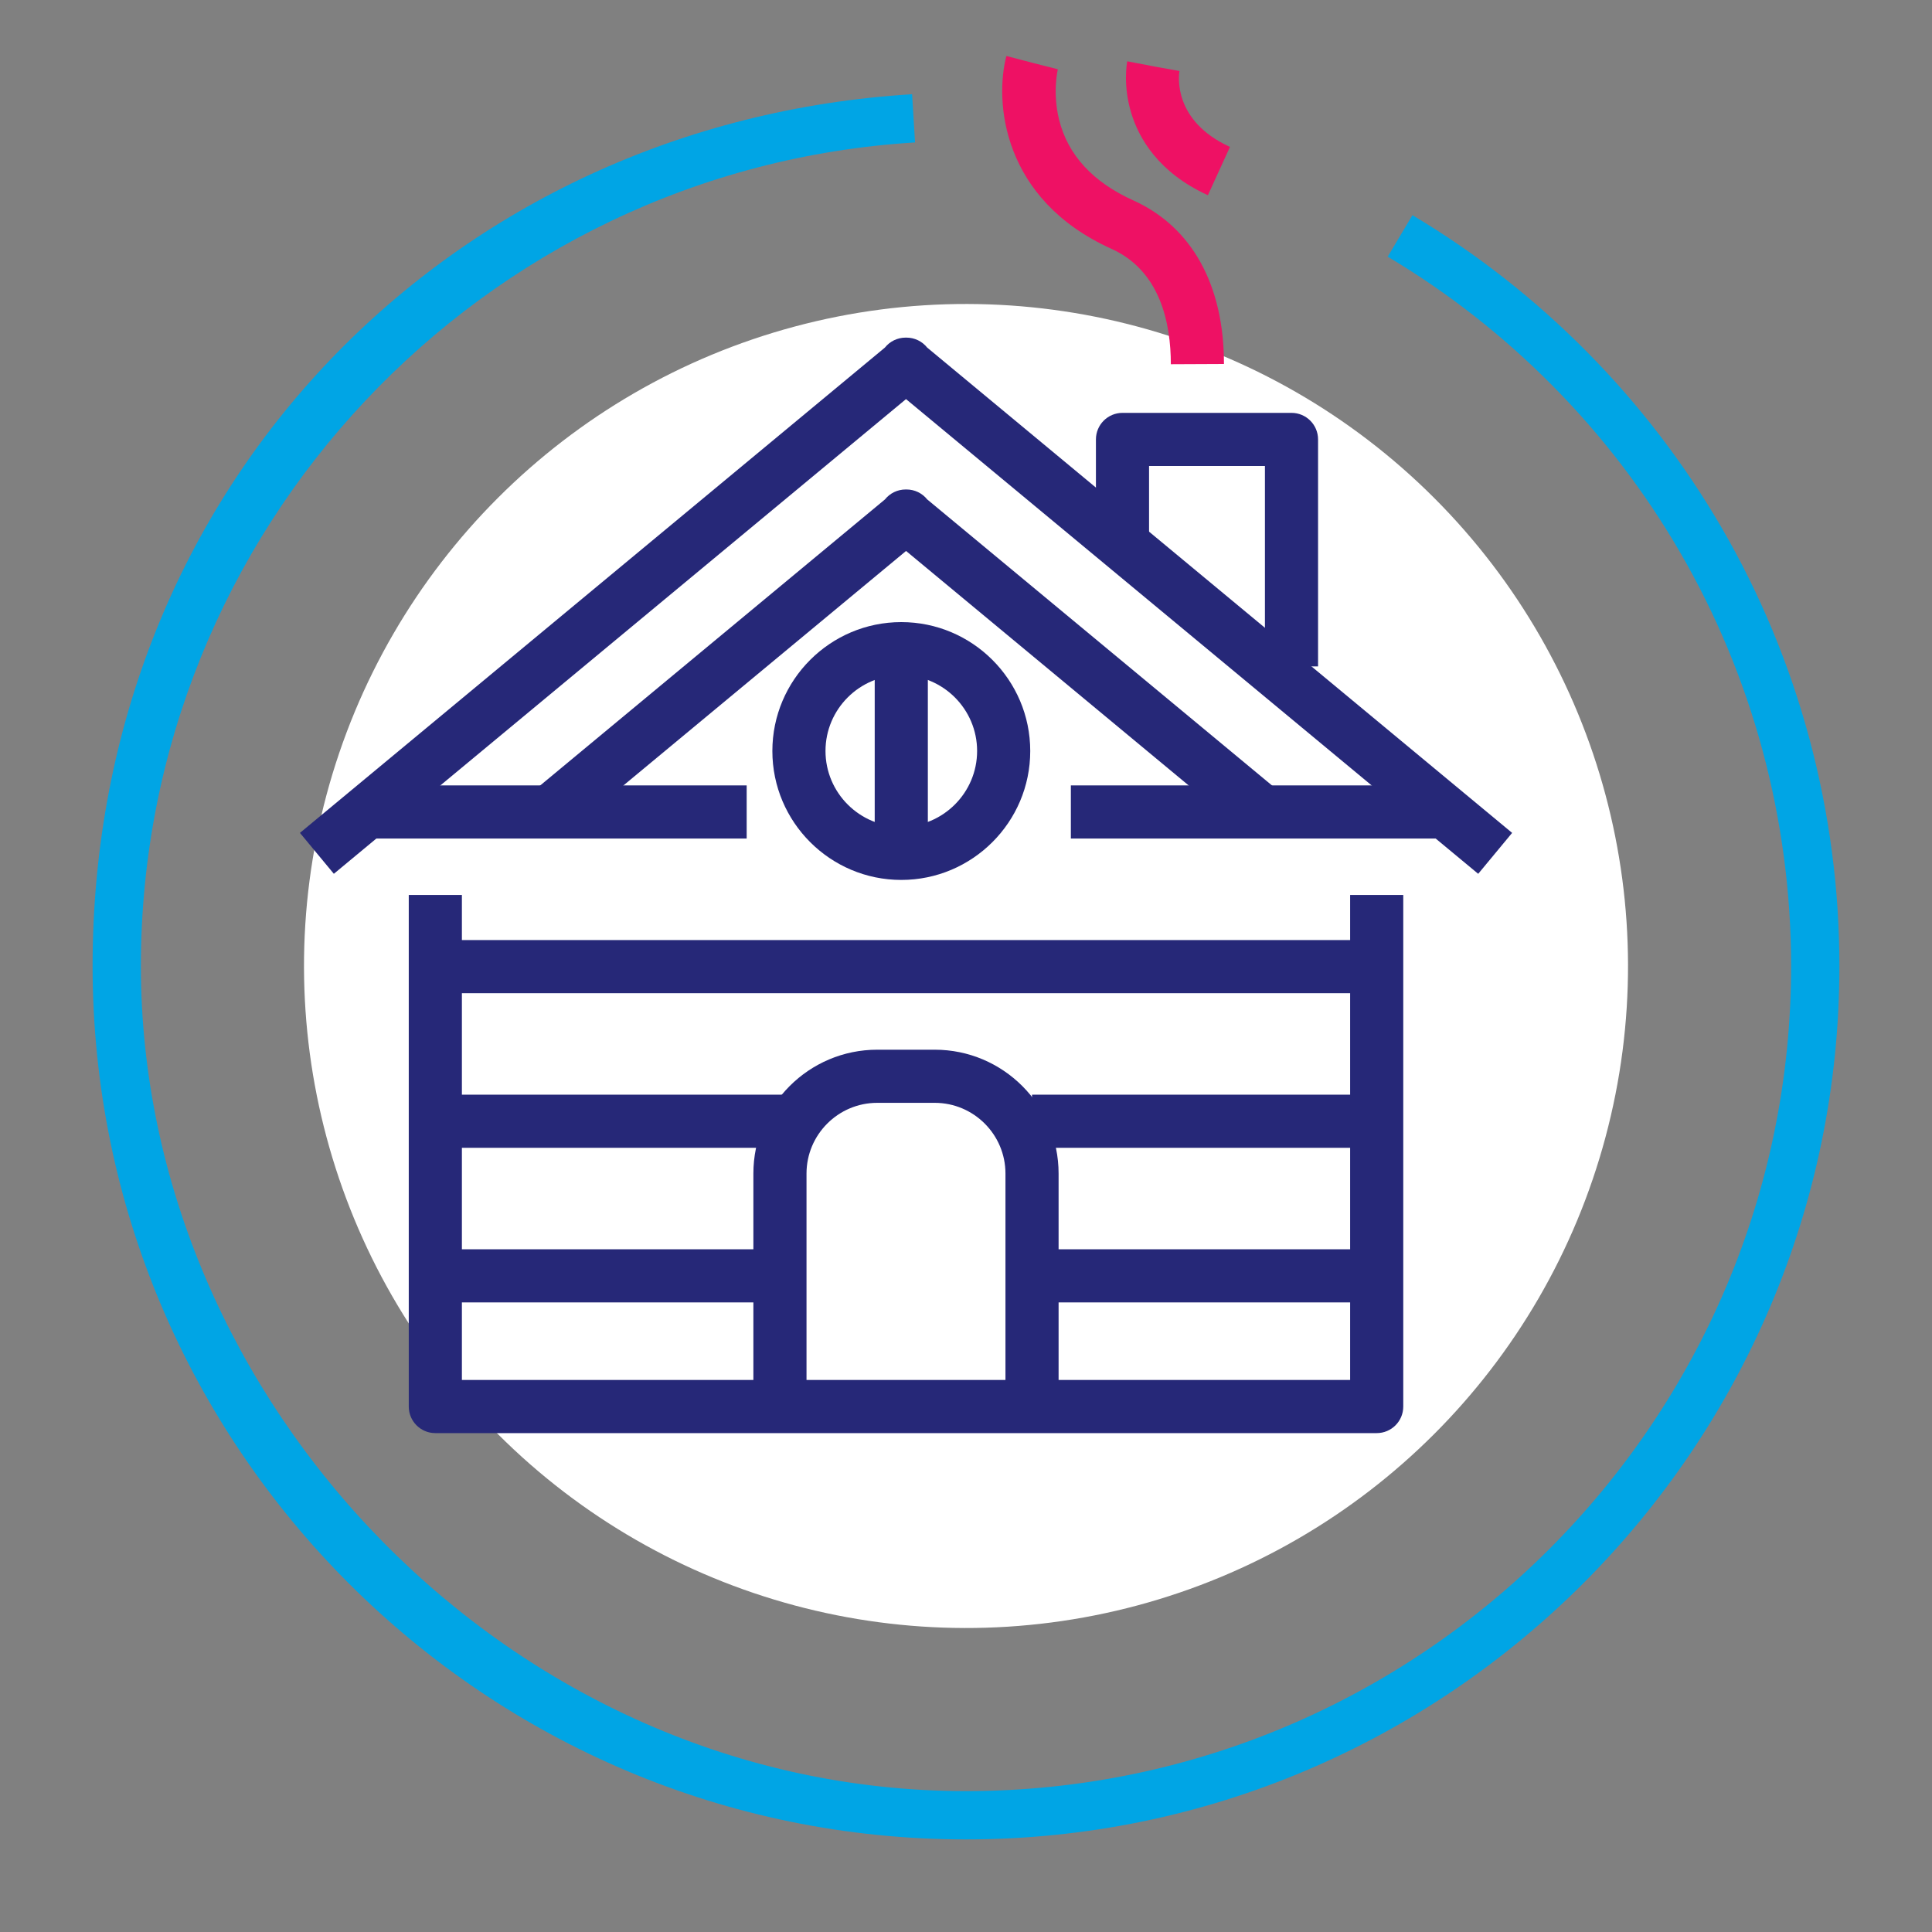 <svg xmlns="http://www.w3.org/2000/svg" id="Capa_2" data-name="Capa 2" viewBox="0 0 400 400"><rect x="0" y="0" width="400" height="400" fill="#808080" stroke="none"/><defs><style>      .cls-1 {        fill: #00a5e5;      }      .cls-2 {        fill: #fff;      }      .cls-3 {        fill: #ee1164;      }      .cls-4 {        fill: #262878;      }    </style></defs><path class="cls-1" d="m200,380.83c-99.71,0-180.83-81.12-180.83-180.83S93.7,25.31,188.84,19.51l.61,9.98C99.58,34.97,29.17,109.86,29.17,200s76.63,170.83,170.83,170.83,170.83-76.63,170.83-170.83c0-30.14-7.95-59.76-23-85.67-14.6-25.15-35.53-46.31-60.52-61.19l5.12-8.59c26.44,15.76,48.59,38.15,64.05,64.76,15.93,27.43,24.35,58.79,24.35,90.69,0,99.71-81.12,180.83-180.83,180.83Z"></path><circle class="cls-2" cx="200" cy="200" r="137.06" transform="translate(-82.84 200) rotate(-45)"></circle><path class="cls-4" d="m306.04,180.91l-118.46-98.28-118.46,98.28-7.02-8.47,121.11-100.48c1.02-1.28,2.59-2.06,4.29-2.06h.17c1.7,0,3.27.78,4.29,2.06l121.11,100.48-7.02,8.47Z"></path><path class="cls-4" d="m257.83,172.35l-70.24-58.28-69.57,57.72-7.02-8.47,72.22-59.92c1.02-1.28,2.59-2.06,4.29-2.06h.17c1.7,0,3.27.78,4.29,2.06l72.89,60.47-7.02,8.47Z"></path><path class="cls-4" d="m285.03,296.71H90.13c-3.04,0-5.5-2.46-5.5-5.5v-105.92h11v100.42h183.9v-100.42h11v105.92c0,3.04-2.46,5.5-5.5,5.5Z"></path><path class="cls-4" d="m219.17,291.21h-11v-48.24c0-8.07-6.57-14.64-14.64-14.64h-11.91c-8.07,0-14.64,6.57-14.64,14.64v48.24h-11v-48.24c0-14.14,11.5-25.64,25.64-25.64h11.91c14.14,0,25.64,11.5,25.64,25.64v48.24Z"></path><path class="cls-4" d="m186.6,182.18c-14.72,0-26.69-11.98-26.69-26.69s11.97-26.69,26.69-26.69,26.7,11.98,26.7,26.69-11.98,26.69-26.7,26.69Zm0-42.39c-8.65,0-15.69,7.04-15.69,15.69s7.04,15.69,15.69,15.69,15.7-7.04,15.7-15.69-7.04-15.69-15.7-15.69Z"></path><rect class="cls-4" x="181.1" y="134.29" width="11" height="42.39"></rect><rect class="cls-4" x="90.13" y="258.65" width="68.46" height="11"></rect><rect class="cls-4" x="213.67" y="258.65" width="68.46" height="11"></rect><rect class="cls-4" x="90.13" y="226.64" width="74.52" height="11"></rect><rect class="cls-4" x="213.67" y="226.64" width="74.52" height="11"></rect><rect class="cls-4" x="90.13" y="194.63" width="194.9" height="11"></rect><rect class="cls-4" x="75.93" y="162.61" width="78.66" height="11"></rect><rect class="cls-4" x="221.71" y="162.61" width="77.53" height="11"></rect><path class="cls-4" d="m272.89,137.97h-11v-41.49h-23.99v16.18h-11v-21.68c0-3.04,2.46-5.5,5.5-5.5h34.99c3.04,0,5.5,2.46,5.5,5.5v46.99Z"></path><path class="cls-3" d="m242.41,75.41c0-8.39-2.13-19.3-12.27-23.88-22.81-10.3-24.22-30.63-21.78-39.94l10.64,2.79-5.32-1.4,5.33,1.36s-1.14,4.76.26,10.43c1.82,7.32,7,12.95,15.39,16.73,12.09,5.46,18.75,17.48,18.75,33.86l-11,.05Z"></path><path class="cls-3" d="m250.09,40.42c-10.3-4.7-14.33-11.87-15.89-17.05-1.7-5.62-.91-10.17-.82-10.68l10.8,2.07-5.4-1.03,5.41.97c-.17,1.04-1.33,10.33,10.46,15.72l-4.57,10Z"></path></svg>